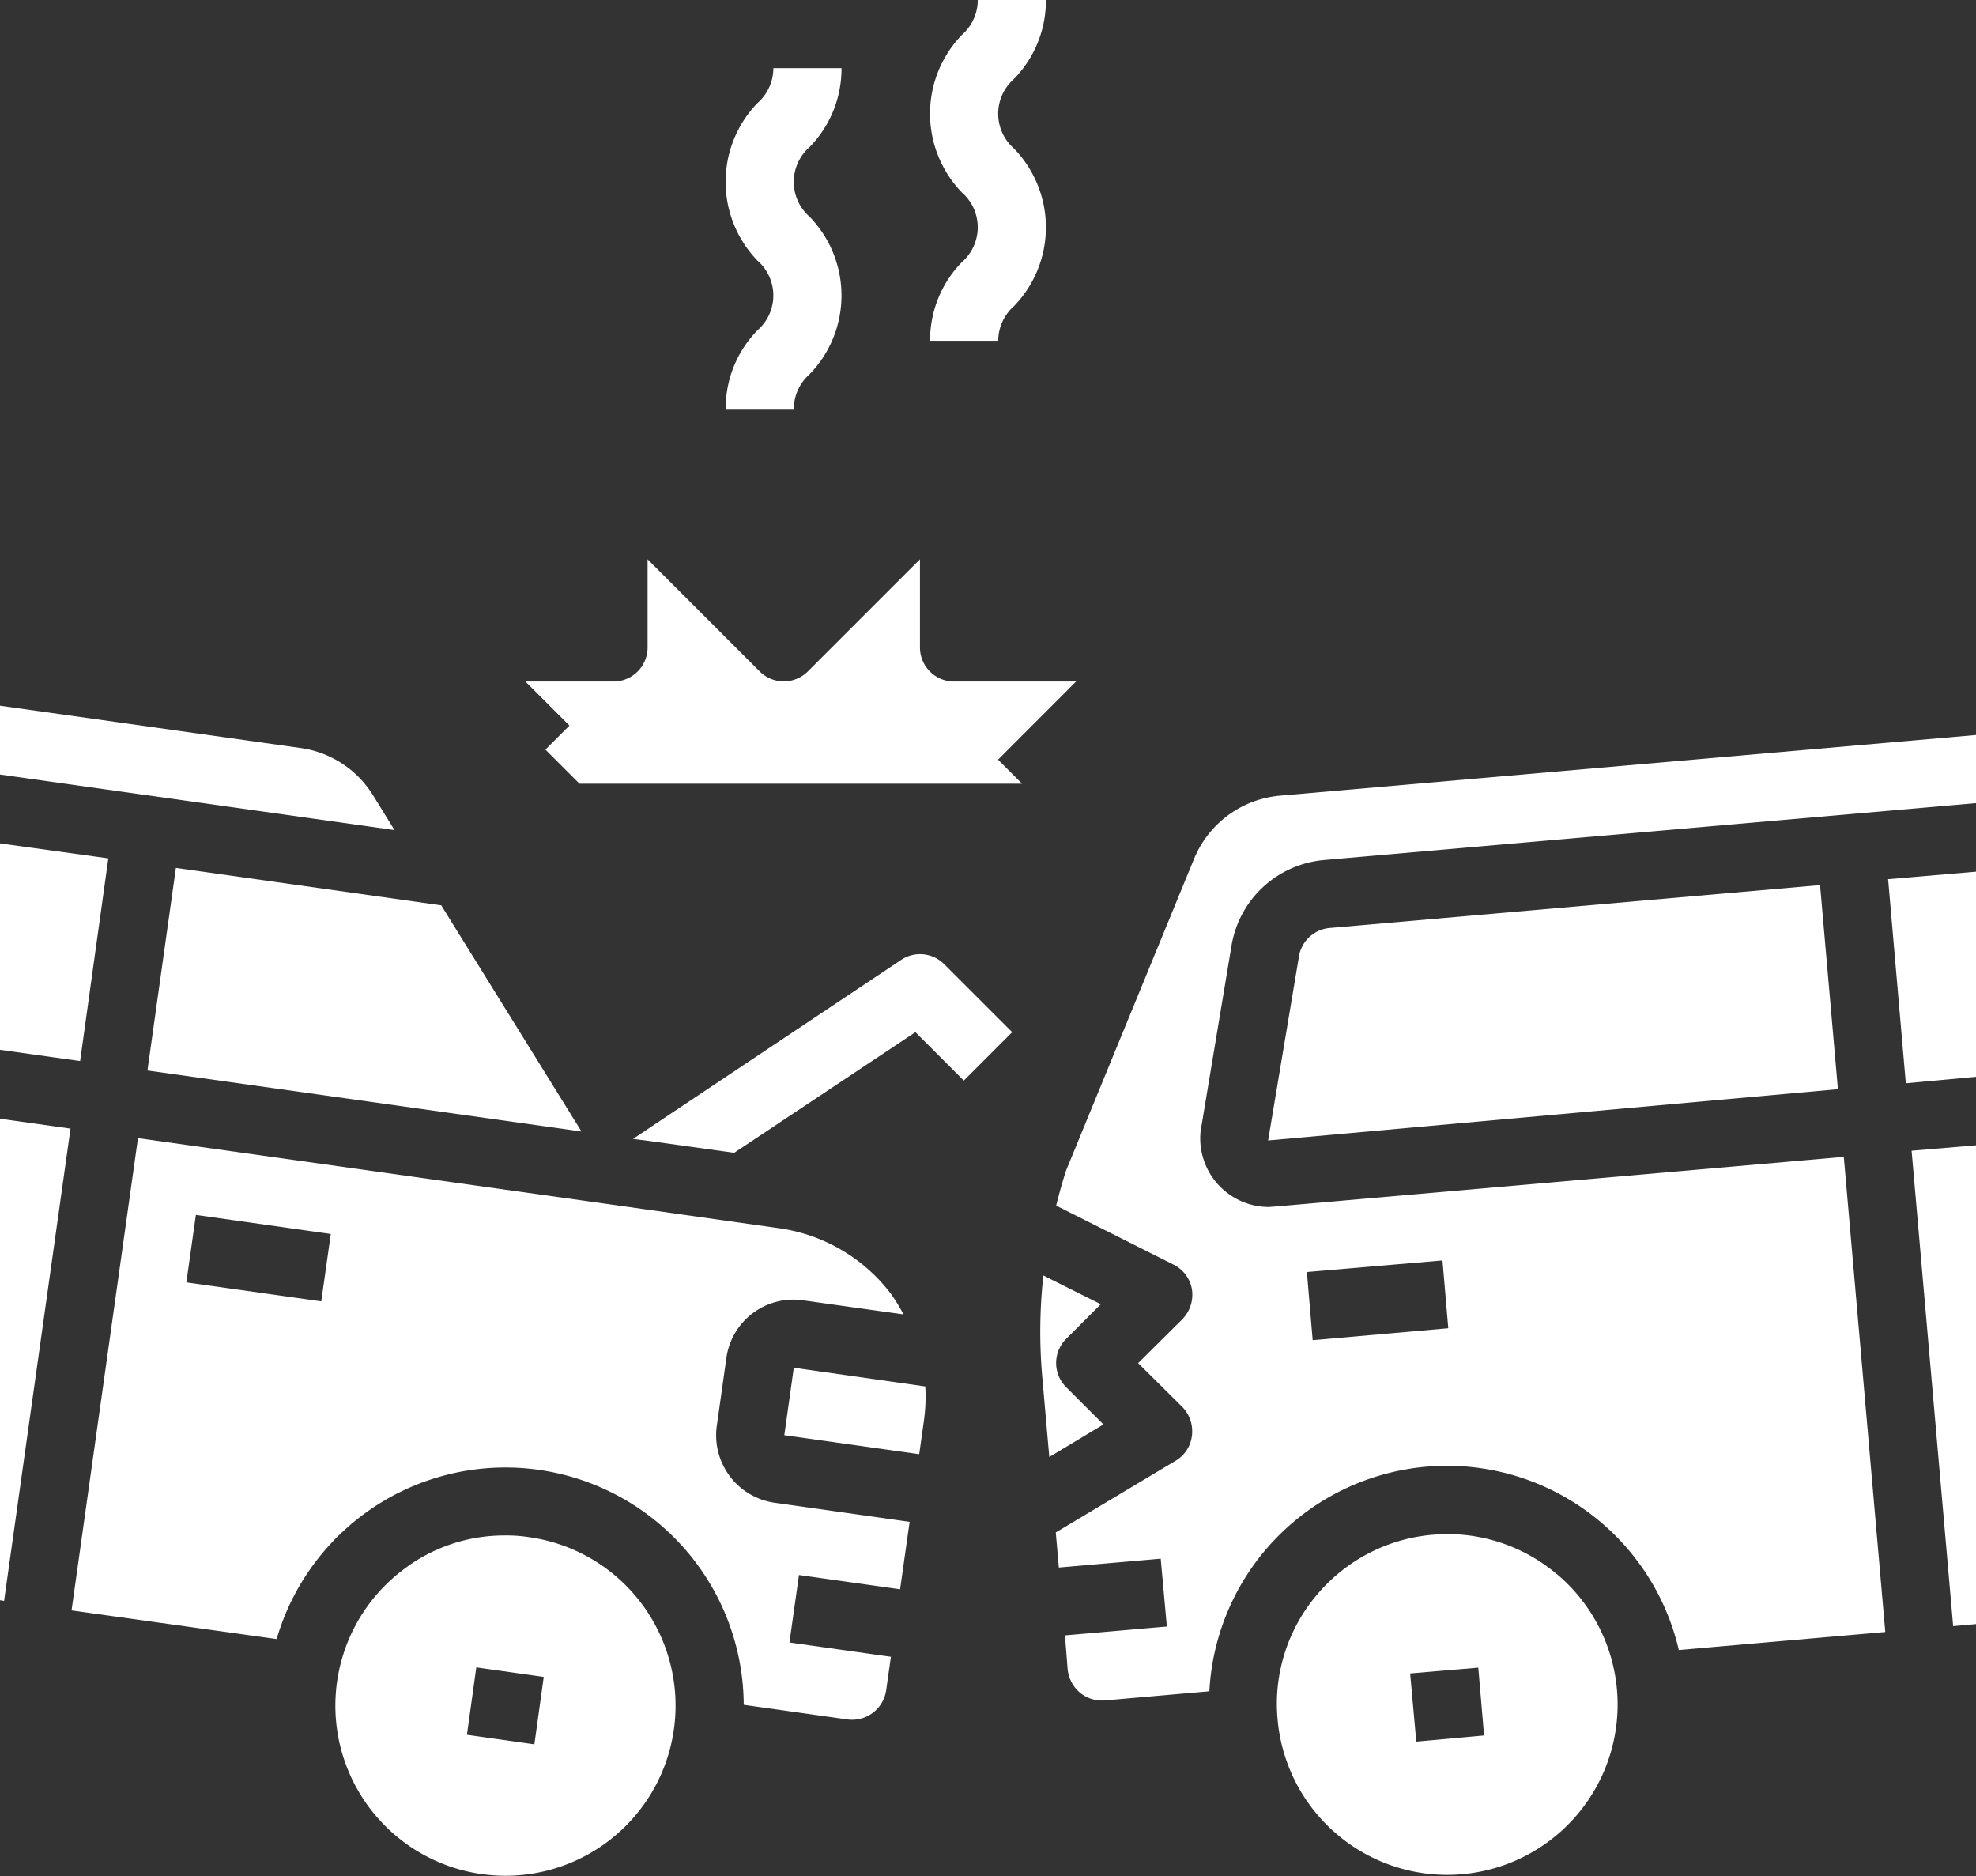 <svg xmlns="http://www.w3.org/2000/svg" width="74" height="70.251" viewBox="0 0 74 70.251"><rect x="0" y="0" width="74" height="70.251" fill="#333333" stroke="none"/><g transform="translate(-3 -4)"><path d="M17.774,29.367,3,27.287V24.71l11.24,1.582a3.8,3.8,0,0,1,2.73,1.773Z" transform="translate(0 5.713)" fill="#fff"/><path d="M7.057,29.311,6,36.9l-3-.421V28.75Z" transform="translate(0 6.828)" fill="#fff"/><path d="M36.129,54.292l.357-2.526-5.052-.714a2.552,2.552,0,0,1-2.169-2.883l.357-2.526a2.533,2.533,0,0,1,2.883-2.169L36.257,44a6.6,6.6,0,0,0-.459-.753,6.361,6.361,0,0,0-4.21-2.475l-5.052-.714L7.588,37.4,5.1,55.083l7.681,1.072a8.925,8.925,0,0,1,17.492,2.462l3.891.549a1.289,1.289,0,0,0,1.442-1.084l.179-1.263-3.8-.536.357-2.526ZM14.452,43.511,9.4,42.8l.357-2.526,5.052.714Z" transform="translate(0.579 9.214)" fill="#fff"/><path d="M5.641,37.2,3.153,54.883,3,54.858V36.83Z" transform="translate(0 9.057)" fill="#fff"/><path d="M18.323,30.869l-9.93-1.4L7.328,37.054l16.254,2.284-5.258-8.477Z" transform="translate(1.194 7.027)" fill="#fff"/><path d="M20.1,49.124a5.41,5.41,0,0,0-.906-.064,6.229,6.229,0,0,0-3.815,1.289A6.37,6.37,0,1,0,20.1,49.124Zm.2,7.757-2.526-.357L18.125,54l2.526.357Z" transform="translate(2.712 12.43)" fill="#fff"/><path d="M31.25,46.114a6.46,6.46,0,0,0,.05-1.276l-4.924-.7-.355,2.526,5.052.711Z" transform="translate(6.351 11.073)" fill="#fff"/><path d="M44.018,30.252l24.433-2.131V25.57L42.385,27.841A3.843,3.843,0,0,0,39.17,30.2L34.386,41.85c-.153.447-.268.893-.383,1.34L38.4,45.4a1.276,1.276,0,0,1,.689.931,1.317,1.317,0,0,1-.357,1.11l-1.659,1.646,1.659,1.646a1.306,1.306,0,0,1,.357,1.059,1.255,1.255,0,0,1-.6.944l-4.5,2.692.115,1.314,3.815-.332.23,2.539-3.815.332.1,1.276a1.328,1.328,0,0,0,.459.868,1.3,1.3,0,0,0,.931.293l3.917-.344a8.912,8.912,0,0,1,17.581-1.544l7.732-.676L63.5,41.365,42.168,43.228c-.077,0-.14.013-.217.013a2.571,2.571,0,0,1-2.539-2.832l1.161-6.966a3.847,3.847,0,0,1,3.445-3.19Zm4.453,14.991.217,2.539-5.078.447-.217-2.552Z" transform="translate(8.549 5.95)" fill="#fff"/><path d="M50.955,50.513a6.34,6.34,0,0,0-4.083-1.493c-.191,0-.383.013-.574.026A6.369,6.369,0,0,0,41.973,51.3a6.305,6.305,0,0,0-1.467,4.657,6.379,6.379,0,1,0,10.449-5.448ZM45.7,56.79l-.23-2.552,2.552-.217.217,2.539Z" transform="translate(10.339 12.419)" fill="#fff"/><path d="M35.8,42.507,33.65,41.431a19.342,19.342,0,0,0-.045,3.748l.267,3.047L35.9,47.008l-1.4-1.4a1.276,1.276,0,0,1,0-1.8Z" transform="translate(8.423 10.326)" fill="#fff"/><path d="M61.521,37.61V55.536l-.855.077-1.557-17.8Z" transform="translate(15.479 9.272)" fill="#fff"/><path d="M41.377,32.646l-1.155,6.89,21.339-1.92-.669-7.642L42.52,31.581a1.276,1.276,0,0,0-1.143,1.065Z" transform="translate(10.268 7.165)" fill="#fff"/><path d="M61.712,29.58v7.681l-2.628.242-.663-7.642Z" transform="translate(15.288 7.057)" fill="#fff"/><path d="M39.047,24.989H34.472A1.276,1.276,0,0,1,33.2,23.713v-3.3l-4.2,4.2a1.276,1.276,0,0,1-1.8,0l-4.2-4.2v3.3a1.276,1.276,0,0,1-1.276,1.276h-3.3l1.65,1.65-.9.9,1.276,1.276H37.024l-.9-.9Z" transform="translate(4.252 4.528)" fill="#fff"/><path d="M24.3,18.759h2.552a1.735,1.735,0,0,1,.593-1.3,4.238,4.238,0,0,0,0-5.894,1.733,1.733,0,0,1,0-2.613A4.2,4.2,0,0,0,28.638,6H26.086a1.738,1.738,0,0,1-.595,1.306,4.244,4.244,0,0,0,0,5.9,1.73,1.73,0,0,1,0,2.609A4.185,4.185,0,0,0,24.3,18.759Z" transform="translate(5.876 0.552)" fill="#fff"/><path d="M30.3,16.759h2.552a1.735,1.735,0,0,1,.593-1.3,4.238,4.238,0,0,0,0-5.894,1.733,1.733,0,0,1,0-2.613A4.2,4.2,0,0,0,34.638,4H32.086a1.738,1.738,0,0,1-.595,1.306,4.244,4.244,0,0,0,0,5.9,1.73,1.73,0,0,1,0,2.609A4.185,4.185,0,0,0,30.3,16.759Z" transform="translate(7.531)" fill="#fff"/><path d="M35.78,34.922l-1.812,1.812-1.812-1.812-6.788,4.517-3.024-.421-.766-.1,10.041-6.7a1.276,1.276,0,0,1,1.608.153Z" transform="translate(5.126 7.724)" fill="#fff"/></g></svg>